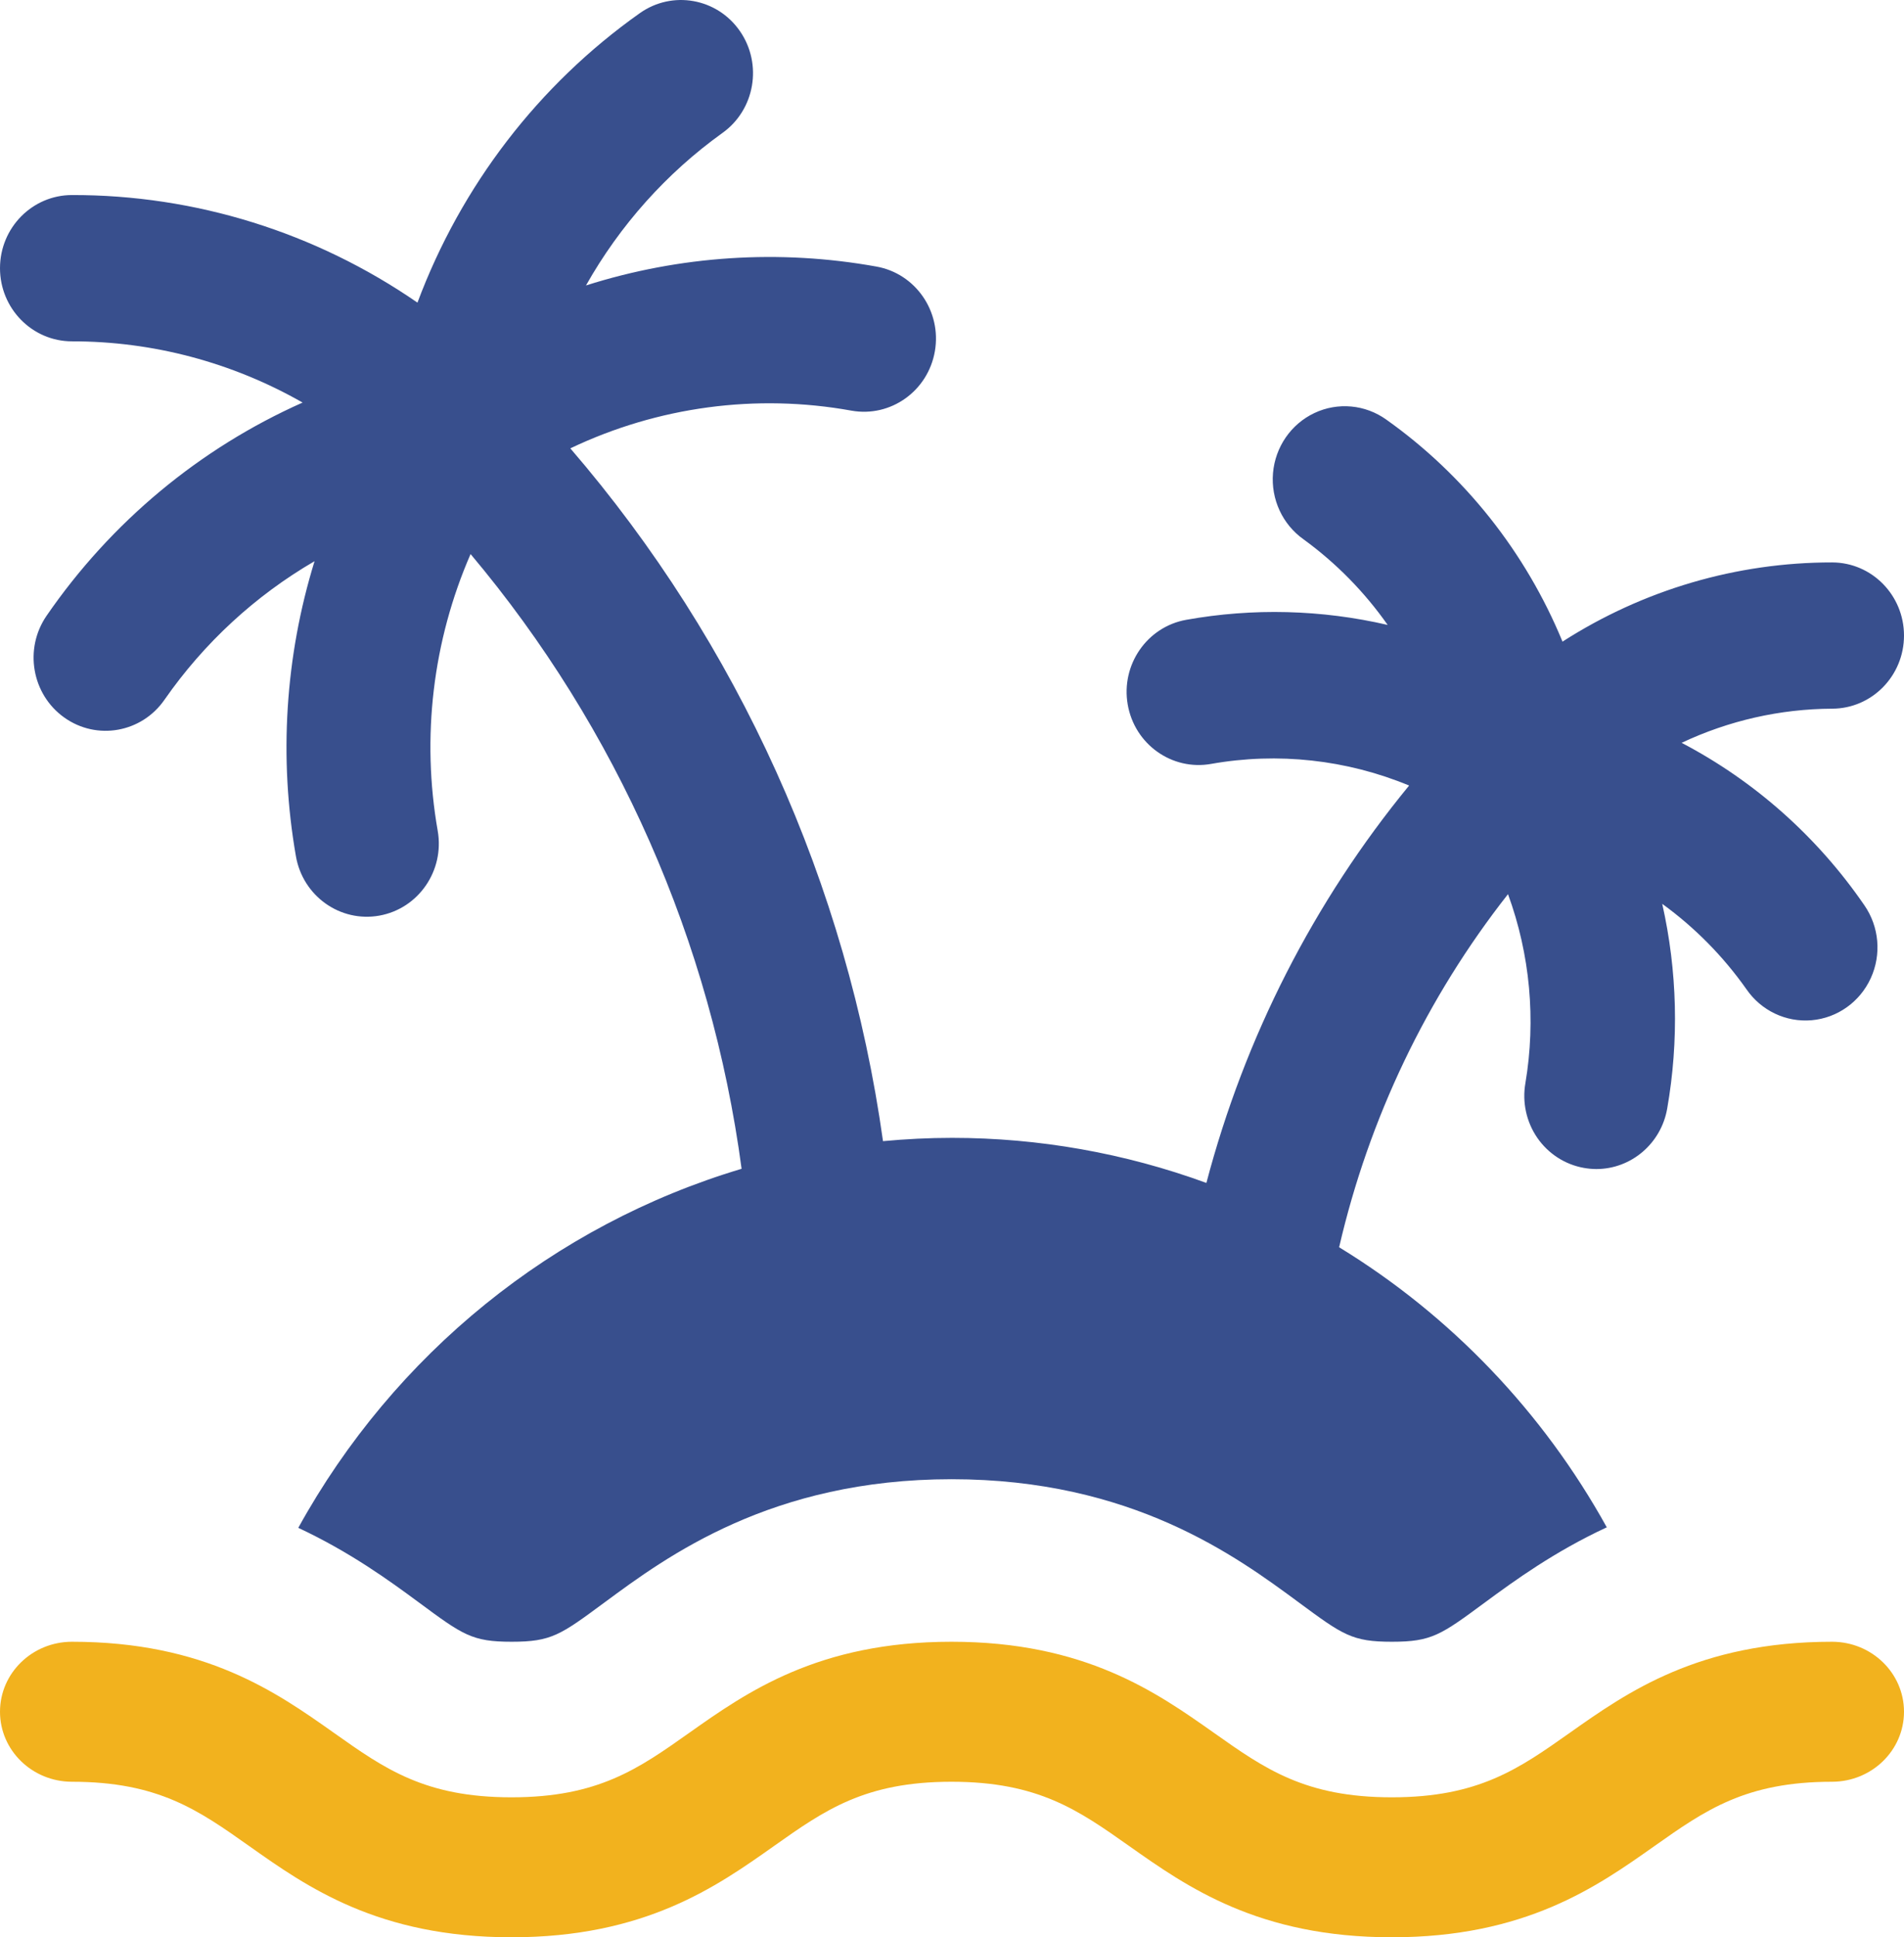 <?xml version="1.0" encoding="UTF-8"?>
<svg width="59px" height="60px" viewBox="0 0 59 60" version="1.1" xmlns="http://www.w3.org/2000/svg" xmlns:xlink="http://www.w3.org/1999/xlink">
    <title>beach</title>
    <g id="Page-1" stroke="none" stroke-width="1" fill="none" fill-rule="evenodd">
        <g id="beach" fill-rule="nonzero">
            <path d="M2.231,10.572 C4.734,10.569 7.195,11.223 9.377,12.468 C6.185,13.887 3.44,16.171 1.443,19.071 C0.738,20.096 0.984,21.507 1.993,22.224 C3.001,22.941 4.392,22.693 5.099,21.669 C6.322,19.913 7.908,18.45 9.747,17.381 C8.835,20.336 8.637,23.471 9.17,26.52 C9.384,27.752 10.541,28.575 11.755,28.358 C12.968,28.14 13.778,26.966 13.564,25.734 C13.055,22.837 13.409,19.851 14.582,17.16 C19.123,22.556 22.039,29.165 22.98,36.199 C17.146,37.942 12.216,41.933 9.243,47.319 C10.849,48.07 12.068,48.956 12.981,49.631 C14.343,50.637 14.626,50.847 15.854,50.847 C17.086,50.847 17.369,50.637 18.731,49.631 C20.667,48.201 23.903,45.813 29.487,45.813 C35.071,45.813 38.307,48.199 40.242,49.626 C41.612,50.637 41.895,50.847 43.131,50.847 C44.365,50.847 44.649,50.637 46.016,49.629 C46.937,48.95 48.166,48.057 49.79,47.303 C47.812,43.731 44.954,40.742 41.496,38.629 C42.42,34.635 44.207,30.899 46.729,27.693 C47.413,29.562 47.599,31.581 47.268,33.547 C47.165,34.139 47.298,34.747 47.637,35.24 C47.977,35.732 48.495,36.067 49.078,36.171 C49.206,36.194 49.337,36.206 49.467,36.207 C50.549,36.205 51.474,35.415 51.662,34.334 C52.03,32.231 51.977,30.075 51.508,27.993 C52.514,28.722 53.395,29.614 54.115,30.634 C54.571,31.3 55.343,31.668 56.139,31.598 C56.935,31.528 57.633,31.032 57.97,30.296 C58.307,29.561 58.231,28.699 57.771,28.036 C56.314,25.916 54.371,24.19 52.109,23.006 C53.571,22.317 55.162,21.956 56.774,21.949 C58.004,21.946 59,20.933 59,19.684 C59,18.435 58.004,17.422 56.774,17.419 C53.816,17.416 50.918,18.267 48.418,19.872 C47.276,17.101 45.382,14.716 42.957,12.995 C42.304,12.528 41.454,12.45 40.73,12.792 C40.005,13.134 39.516,13.844 39.447,14.652 C39.379,15.461 39.741,16.244 40.398,16.707 C41.403,17.439 42.282,18.333 43,19.355 C40.949,18.88 38.826,18.826 36.755,19.197 C35.542,19.415 34.731,20.589 34.945,21.821 C35.159,23.053 36.316,23.876 37.53,23.659 C39.596,23.293 41.722,23.525 43.665,24.329 C40.715,27.919 38.571,32.12 37.383,36.637 C34.856,35.713 32.189,35.241 29.503,35.241 C28.782,35.241 28.068,35.277 27.362,35.343 C26.248,27.388 22.882,19.934 17.673,13.886 C20.388,12.593 23.431,12.185 26.384,12.718 C27.598,12.935 28.755,12.112 28.969,10.88 C29.183,9.648 28.373,8.473 27.159,8.256 C24.156,7.715 21.069,7.916 18.158,8.841 C19.211,6.974 20.652,5.363 22.382,4.121 C23.392,3.404 23.637,1.991 22.93,0.966 C22.224,-0.058 20.833,-0.308 19.823,0.41 C16.691,2.625 14.29,5.75 12.936,9.373 C9.779,7.194 6.048,6.033 2.231,6.041 C0.999,6.041 0,7.055 0,8.306 C0,9.557 0.999,10.572 2.231,10.572 Z" id="Path" fill="#384F8D"></path>
            <path d="M56.774,50.847 C52.637,50.847 50.42,52.413 48.64,53.67 C47.062,54.784 45.815,55.665 43.13,55.665 C40.445,55.665 39.198,54.785 37.62,53.67 C35.838,52.413 33.621,50.847 29.484,50.847 C25.35,50.847 23.134,52.413 21.355,53.67 C19.778,54.785 18.532,55.665 15.85,55.665 C13.169,55.665 11.926,54.785 10.351,53.671 C8.571,52.413 6.358,50.847 2.226,50.847 C0.996,50.85 0,51.82 0,53.015 C0,54.21 0.996,55.18 2.226,55.183 C4.905,55.183 6.148,56.062 7.724,57.176 C9.503,58.435 11.718,60 15.85,60 C19.984,60 22.2,58.435 23.979,57.177 C25.556,56.062 26.801,55.183 29.484,55.183 C32.171,55.183 33.418,56.064 34.995,57.177 C36.777,58.435 38.994,60 43.13,60 C47.267,60 49.483,58.435 51.264,57.177 C52.842,56.064 54.089,55.183 56.774,55.183 C58.004,55.18 59,54.21 59,53.015 C59,51.82 58.004,50.85 56.774,50.847 L56.774,50.847 Z" id="Path" fill="#F2B21E"></path>
        </g>
    </g>
</svg>